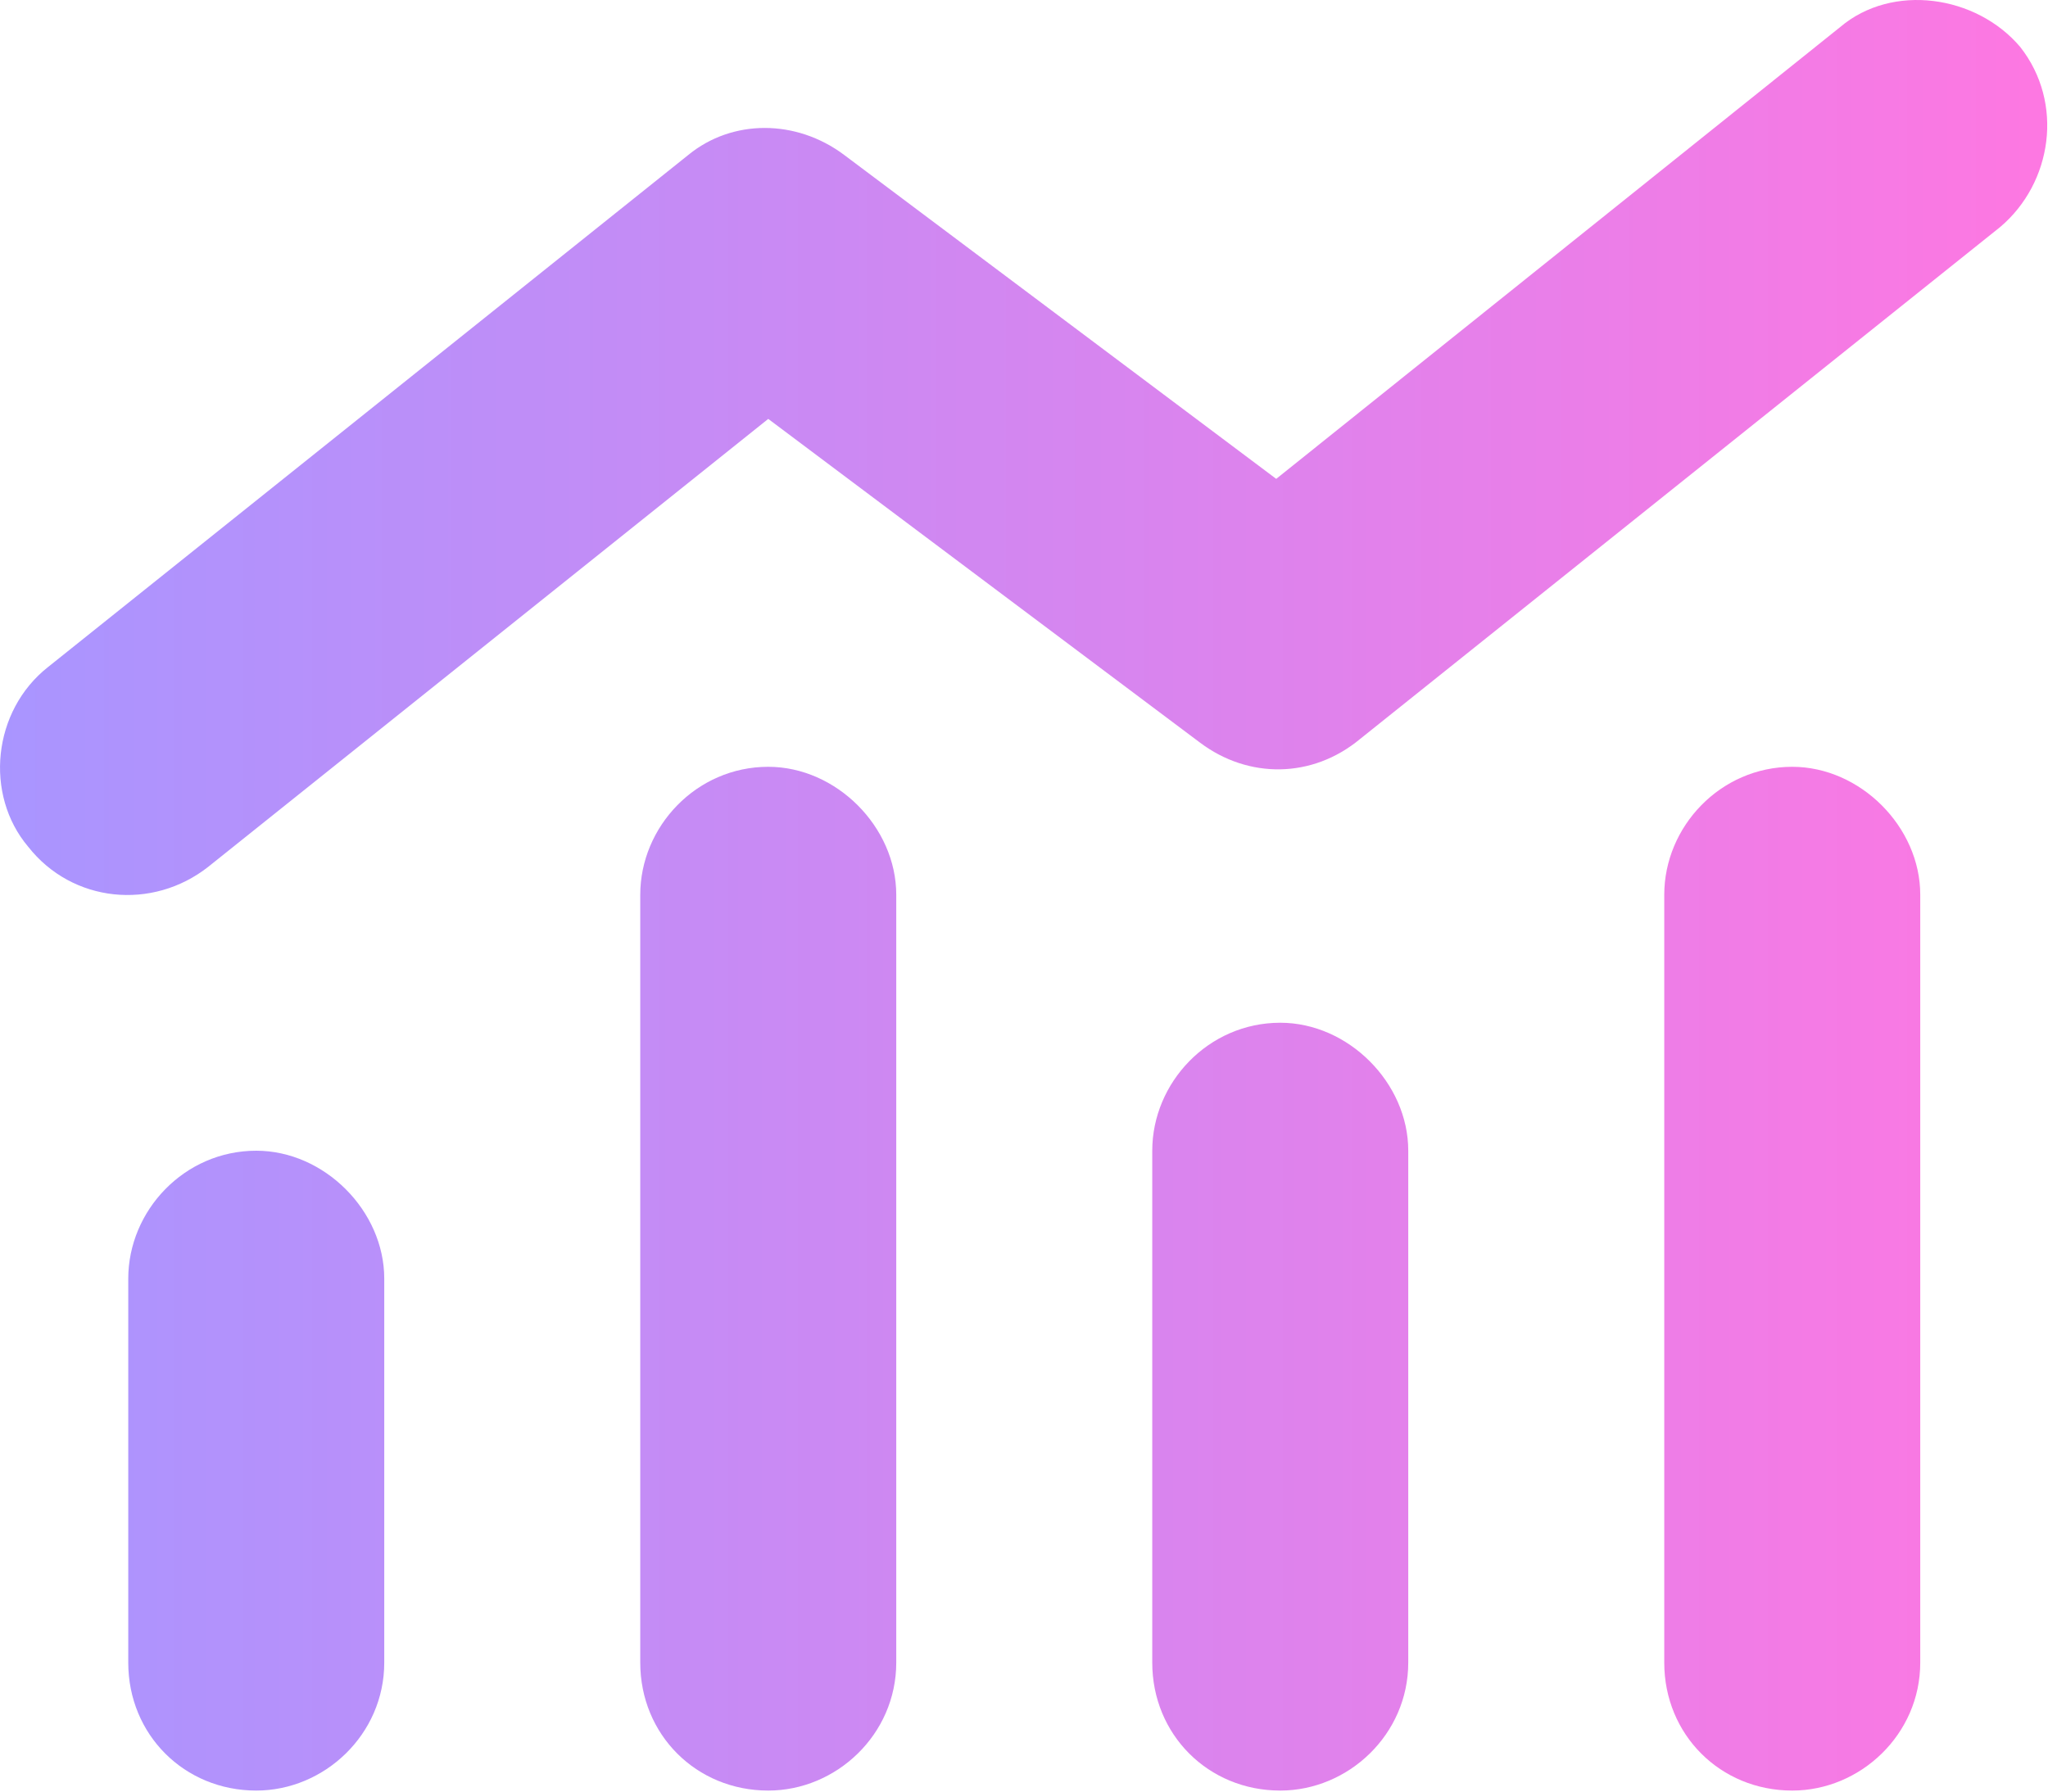<svg xmlns="http://www.w3.org/2000/svg" width="32" height="28" viewBox="0 0 32 28" fill="none"><path d="M31.254 3.547L21.254 11.547C20.504 12.172 19.504 12.172 18.754 11.609L12.004 6.547L3.254 13.547C2.379 14.234 1.129 14.109 0.441 13.234C-0.246 12.422 -0.121 11.109 0.754 10.422L10.754 2.422C11.441 1.859 12.441 1.859 13.191 2.422L19.941 7.484L28.754 0.422C29.566 -0.266 30.879 -0.078 31.566 0.734C32.254 1.609 32.066 2.859 31.254 3.547ZM10.004 13.984C10.004 12.922 10.879 11.984 12.004 11.984C13.066 11.984 14.004 12.922 14.004 13.984V25.984C14.004 27.109 13.066 27.984 12.004 27.984C10.879 27.984 10.004 27.109 10.004 25.984V13.984ZM2.004 19.984C2.004 18.922 2.879 17.984 4.004 17.984C5.066 17.984 6.004 18.922 6.004 19.984V25.984C6.004 27.109 5.066 27.984 4.004 27.984C2.879 27.984 2.004 27.109 2.004 25.984V19.984ZM20.004 15.984C21.066 15.984 22.004 16.922 22.004 17.984V25.984C22.004 27.109 21.066 27.984 20.004 27.984C18.879 27.984 18.004 27.109 18.004 25.984V17.984C18.004 16.922 18.879 15.984 20.004 15.984ZM26.004 13.984C26.004 12.922 26.879 11.984 28.004 11.984C29.066 11.984 30.004 12.922 30.004 13.984V25.984C30.004 27.109 29.066 27.984 28.004 27.984C26.879 27.984 26.004 27.109 26.004 25.984V13.984Z" fill="url(#paint0_linear_7799_7440)"></path><defs><linearGradient id="paint0_linear_7799_7440" x1="0.004" y1="14.984" x2="32.504" y2="14.984" gradientUnits="userSpaceOnUse"><stop stop-color="#A995FF"></stop><stop offset="1" stop-color="#FF77E1"></stop></linearGradient></defs></svg>